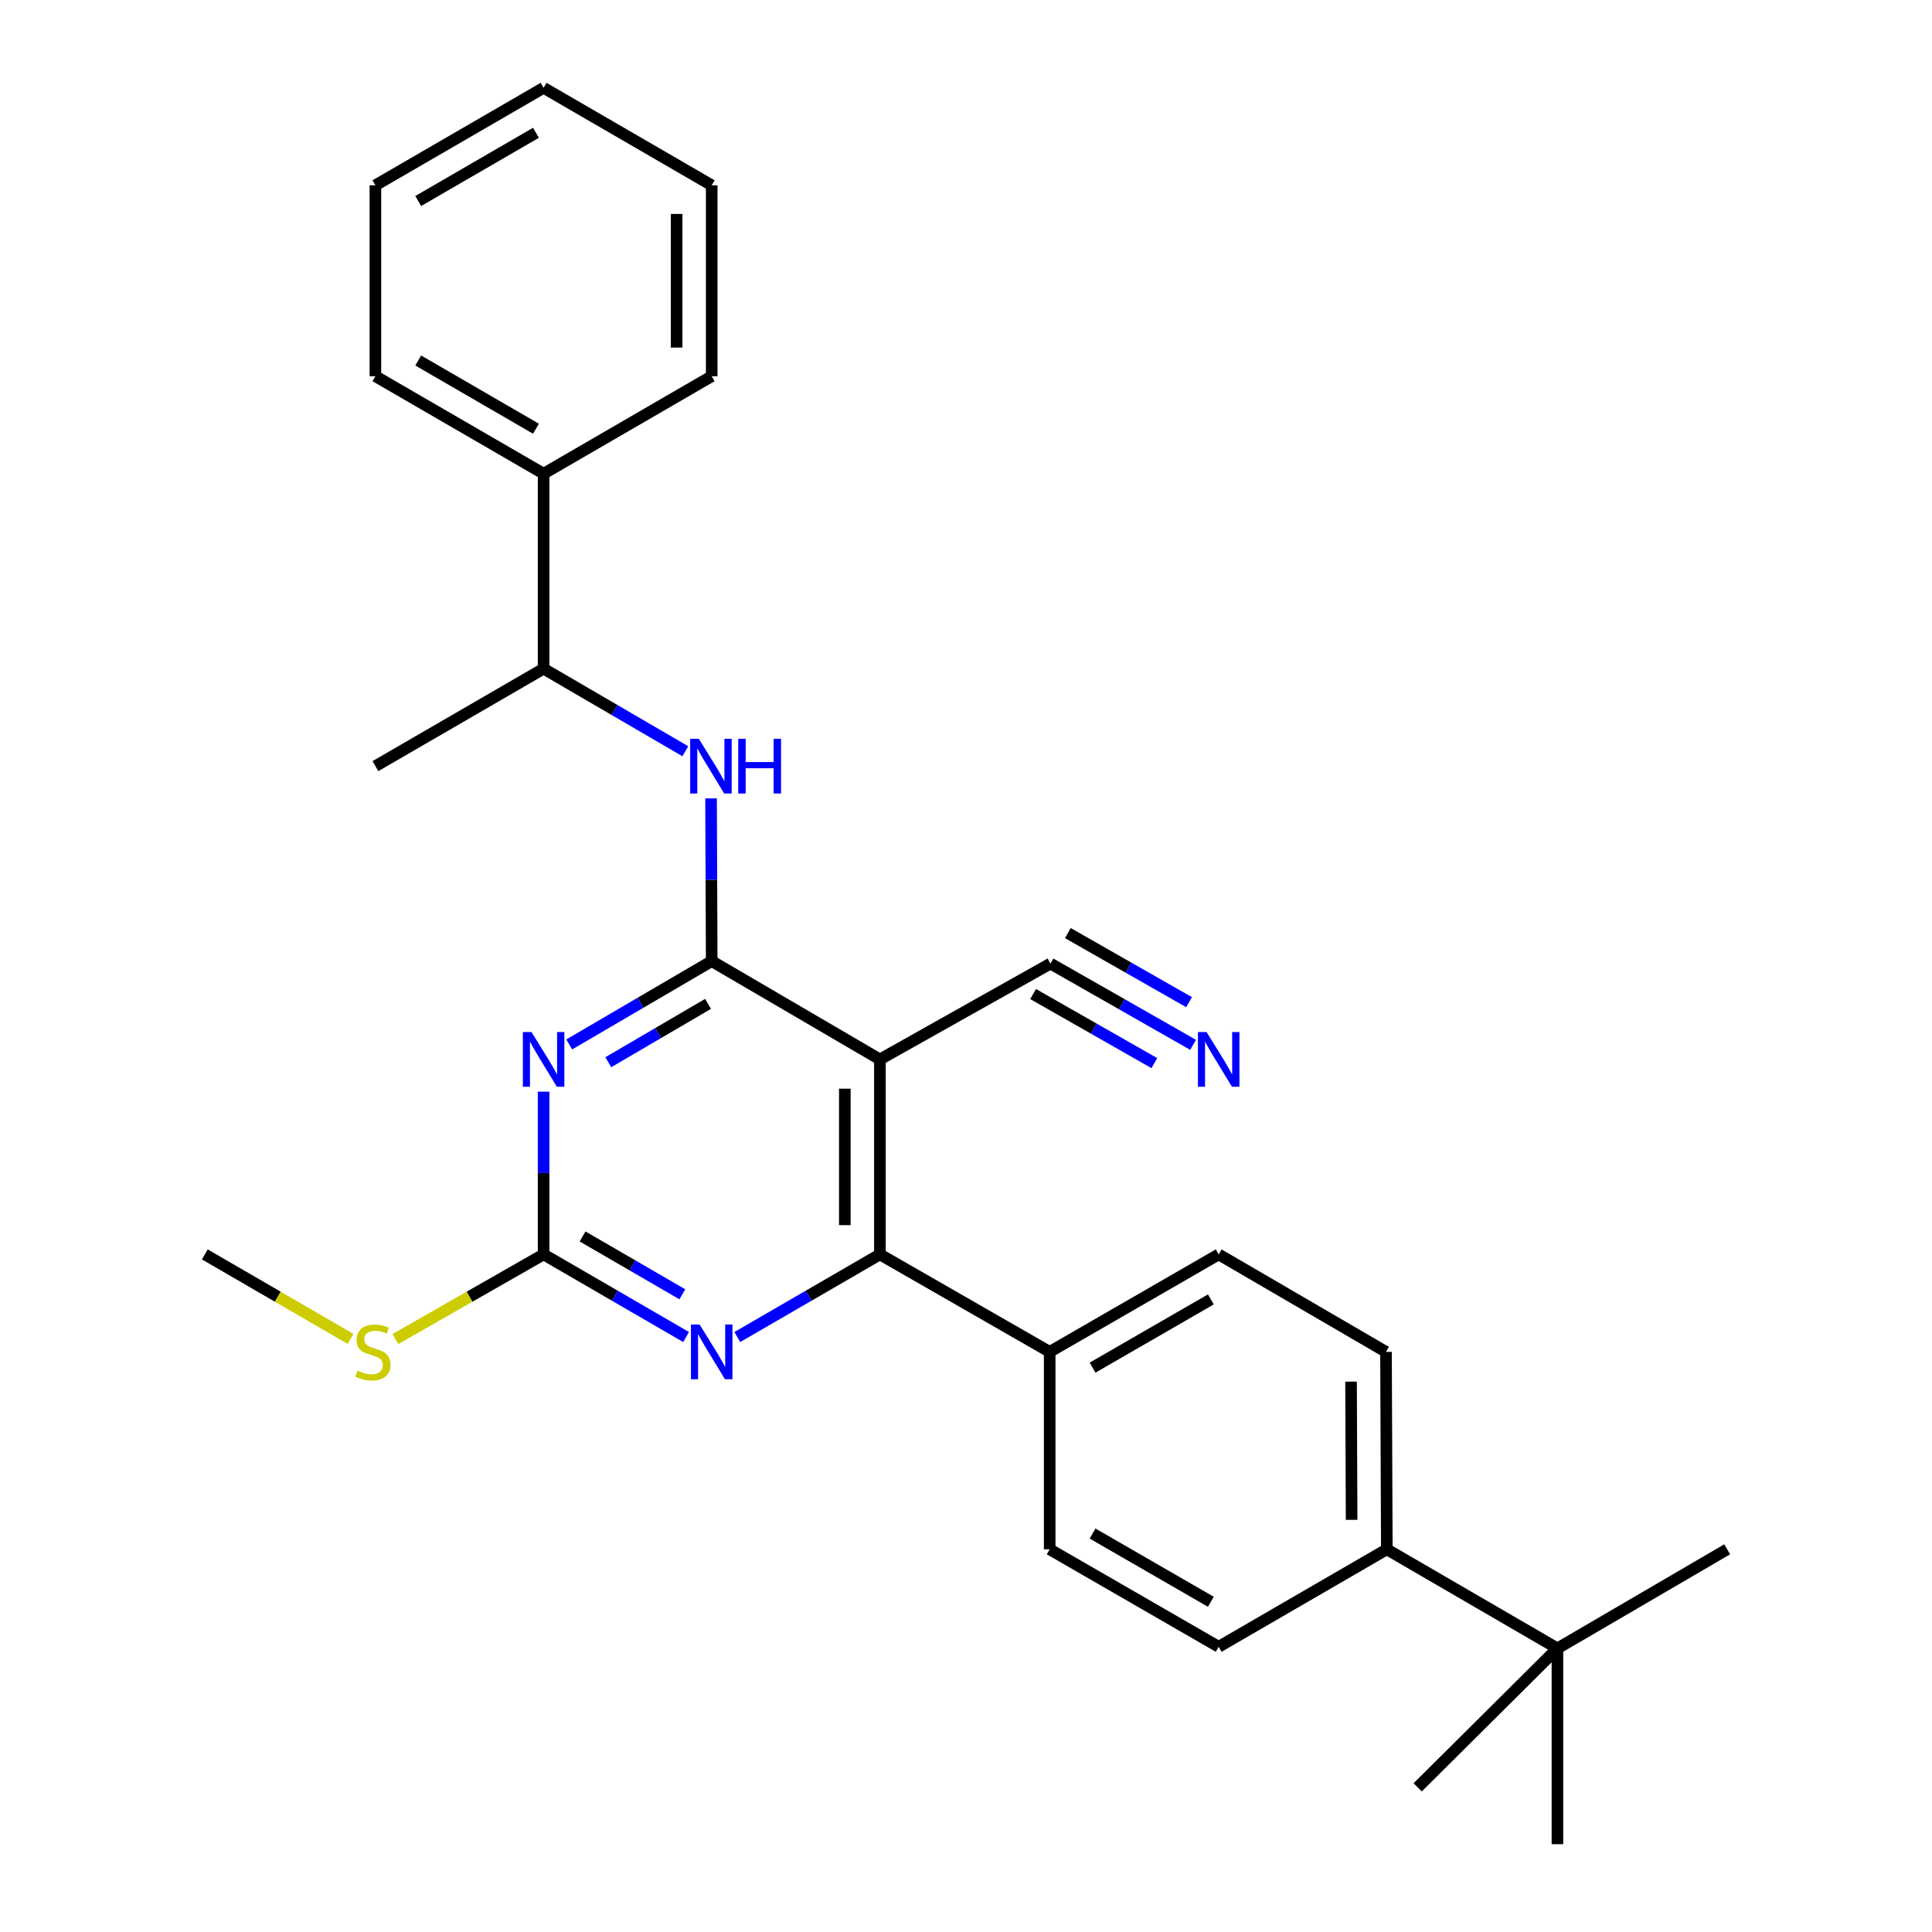 <?xml version='1.0' encoding='iso-8859-1'?>
<svg version='1.1' baseProfile='full'
              xmlns='http://www.w3.org/2000/svg'
                      xmlns:rdkit='http://www.rdkit.org/xml'
                      xmlns:xlink='http://www.w3.org/1999/xlink'
                  xml:space='preserve'
width='1000px' height='1000px' viewBox='0 0 1000 1000'>
<!-- END OF HEADER -->
<rect style='opacity:1.0;fill:#FFFFFF;stroke:none' width='1000' height='1000' x='0' y='0'> </rect>
<path class='bond-0' d='M 368.376,497.468 L 331.501,519.035' style='fill:none;fill-rule:evenodd;stroke:#000000;stroke-width:6px;stroke-linecap:butt;stroke-linejoin:miter;stroke-opacity:1' />
<path class='bond-0' d='M 331.501,519.035 L 294.627,540.601' style='fill:none;fill-rule:evenodd;stroke:#0000FF;stroke-width:6px;stroke-linecap:butt;stroke-linejoin:miter;stroke-opacity:1' />
<path class='bond-0' d='M 366.48,519.611 L 340.668,534.707' style='fill:none;fill-rule:evenodd;stroke:#000000;stroke-width:6px;stroke-linecap:butt;stroke-linejoin:miter;stroke-opacity:1' />
<path class='bond-0' d='M 340.668,534.707 L 314.855,549.804' style='fill:none;fill-rule:evenodd;stroke:#0000FF;stroke-width:6px;stroke-linecap:butt;stroke-linejoin:miter;stroke-opacity:1' />
<path class='bond-1' d='M 368.376,497.468 L 455.436,548.357' style='fill:none;fill-rule:evenodd;stroke:#000000;stroke-width:6px;stroke-linecap:butt;stroke-linejoin:miter;stroke-opacity:1' />
<path class='bond-5' d='M 368.376,497.468 L 368.208,455.355' style='fill:none;fill-rule:evenodd;stroke:#000000;stroke-width:6px;stroke-linecap:butt;stroke-linejoin:miter;stroke-opacity:1' />
<path class='bond-5' d='M 368.208,455.355 L 368.039,413.242' style='fill:none;fill-rule:evenodd;stroke:#0000FF;stroke-width:6px;stroke-linecap:butt;stroke-linejoin:miter;stroke-opacity:1' />
<path class='bond-3' d='M 281.367,565.04 L 281.367,607.158' style='fill:none;fill-rule:evenodd;stroke:#0000FF;stroke-width:6px;stroke-linecap:butt;stroke-linejoin:miter;stroke-opacity:1' />
<path class='bond-3' d='M 281.367,607.158 L 281.367,649.276' style='fill:none;fill-rule:evenodd;stroke:#000000;stroke-width:6px;stroke-linecap:butt;stroke-linejoin:miter;stroke-opacity:1' />
<path class='bond-2' d='M 455.436,548.357 L 455.436,649.276' style='fill:none;fill-rule:evenodd;stroke:#000000;stroke-width:6px;stroke-linecap:butt;stroke-linejoin:miter;stroke-opacity:1' />
<path class='bond-2' d='M 437.28,563.494 L 437.28,634.138' style='fill:none;fill-rule:evenodd;stroke:#000000;stroke-width:6px;stroke-linecap:butt;stroke-linejoin:miter;stroke-opacity:1' />
<path class='bond-6' d='M 455.436,548.357 L 543.727,498.739' style='fill:none;fill-rule:evenodd;stroke:#000000;stroke-width:6px;stroke-linecap:butt;stroke-linejoin:miter;stroke-opacity:1' />
<path class='bond-4' d='M 455.436,649.276 L 418.534,670.662' style='fill:none;fill-rule:evenodd;stroke:#000000;stroke-width:6px;stroke-linecap:butt;stroke-linejoin:miter;stroke-opacity:1' />
<path class='bond-4' d='M 418.534,670.662 L 381.632,692.048' style='fill:none;fill-rule:evenodd;stroke:#0000FF;stroke-width:6px;stroke-linecap:butt;stroke-linejoin:miter;stroke-opacity:1' />
<path class='bond-8' d='M 455.436,649.276 L 543.313,699.73' style='fill:none;fill-rule:evenodd;stroke:#000000;stroke-width:6px;stroke-linecap:butt;stroke-linejoin:miter;stroke-opacity:1' />
<path class='bond-12' d='M 281.367,649.276 L 243.013,671.184' style='fill:none;fill-rule:evenodd;stroke:#000000;stroke-width:6px;stroke-linecap:butt;stroke-linejoin:miter;stroke-opacity:1' />
<path class='bond-12' d='M 243.013,671.184 L 204.659,693.091' style='fill:none;fill-rule:evenodd;stroke:#CCCC00;stroke-width:6px;stroke-linecap:butt;stroke-linejoin:miter;stroke-opacity:1' />
<path class='bond-28' d='M 281.367,649.276 L 318.244,670.66' style='fill:none;fill-rule:evenodd;stroke:#000000;stroke-width:6px;stroke-linecap:butt;stroke-linejoin:miter;stroke-opacity:1' />
<path class='bond-28' d='M 318.244,670.66 L 355.122,692.045' style='fill:none;fill-rule:evenodd;stroke:#0000FF;stroke-width:6px;stroke-linecap:butt;stroke-linejoin:miter;stroke-opacity:1' />
<path class='bond-28' d='M 301.538,639.984 L 327.352,654.953' style='fill:none;fill-rule:evenodd;stroke:#000000;stroke-width:6px;stroke-linecap:butt;stroke-linejoin:miter;stroke-opacity:1' />
<path class='bond-28' d='M 327.352,654.953 L 353.166,669.923' style='fill:none;fill-rule:evenodd;stroke:#0000FF;stroke-width:6px;stroke-linecap:butt;stroke-linejoin:miter;stroke-opacity:1' />
<path class='bond-9' d='M 354.727,388.842 L 318.047,367.473' style='fill:none;fill-rule:evenodd;stroke:#0000FF;stroke-width:6px;stroke-linecap:butt;stroke-linejoin:miter;stroke-opacity:1' />
<path class='bond-9' d='M 318.047,367.473 L 281.367,346.104' style='fill:none;fill-rule:evenodd;stroke:#000000;stroke-width:6px;stroke-linecap:butt;stroke-linejoin:miter;stroke-opacity:1' />
<path class='bond-7' d='M 543.727,498.739 L 580.634,519.773' style='fill:none;fill-rule:evenodd;stroke:#000000;stroke-width:6px;stroke-linecap:butt;stroke-linejoin:miter;stroke-opacity:1' />
<path class='bond-7' d='M 580.634,519.773 L 617.541,540.808' style='fill:none;fill-rule:evenodd;stroke:#0000FF;stroke-width:6px;stroke-linecap:butt;stroke-linejoin:miter;stroke-opacity:1' />
<path class='bond-7' d='M 534.736,514.514 L 566.108,532.393' style='fill:none;fill-rule:evenodd;stroke:#000000;stroke-width:6px;stroke-linecap:butt;stroke-linejoin:miter;stroke-opacity:1' />
<path class='bond-7' d='M 566.108,532.393 L 597.479,550.272' style='fill:none;fill-rule:evenodd;stroke:#0000FF;stroke-width:6px;stroke-linecap:butt;stroke-linejoin:miter;stroke-opacity:1' />
<path class='bond-7' d='M 552.717,482.965 L 584.088,500.844' style='fill:none;fill-rule:evenodd;stroke:#000000;stroke-width:6px;stroke-linecap:butt;stroke-linejoin:miter;stroke-opacity:1' />
<path class='bond-7' d='M 584.088,500.844 L 615.459,518.723' style='fill:none;fill-rule:evenodd;stroke:#0000FF;stroke-width:6px;stroke-linecap:butt;stroke-linejoin:miter;stroke-opacity:1' />
<path class='bond-13' d='M 543.313,699.73 L 543.313,801.921' style='fill:none;fill-rule:evenodd;stroke:#000000;stroke-width:6px;stroke-linecap:butt;stroke-linejoin:miter;stroke-opacity:1' />
<path class='bond-14' d='M 543.313,699.73 L 630.787,649.276' style='fill:none;fill-rule:evenodd;stroke:#000000;stroke-width:6px;stroke-linecap:butt;stroke-linejoin:miter;stroke-opacity:1' />
<path class='bond-14' d='M 565.506,707.89 L 626.737,672.572' style='fill:none;fill-rule:evenodd;stroke:#000000;stroke-width:6px;stroke-linecap:butt;stroke-linejoin:miter;stroke-opacity:1' />
<path class='bond-17' d='M 281.367,346.104 L 281.367,245.185' style='fill:none;fill-rule:evenodd;stroke:#000000;stroke-width:6px;stroke-linecap:butt;stroke-linejoin:miter;stroke-opacity:1' />
<path class='bond-21' d='M 281.367,346.104 L 194.307,396.559' style='fill:none;fill-rule:evenodd;stroke:#000000;stroke-width:6px;stroke-linecap:butt;stroke-linejoin:miter;stroke-opacity:1' />
<path class='bond-10' d='M 806.127,853.213 L 717.816,801.921' style='fill:none;fill-rule:evenodd;stroke:#000000;stroke-width:6px;stroke-linecap:butt;stroke-linejoin:miter;stroke-opacity:1' />
<path class='bond-18' d='M 806.127,853.213 L 806.127,954.545' style='fill:none;fill-rule:evenodd;stroke:#000000;stroke-width:6px;stroke-linecap:butt;stroke-linejoin:miter;stroke-opacity:1' />
<path class='bond-19' d='M 806.127,853.213 L 893.984,801.921' style='fill:none;fill-rule:evenodd;stroke:#000000;stroke-width:6px;stroke-linecap:butt;stroke-linejoin:miter;stroke-opacity:1' />
<path class='bond-20' d='M 806.127,853.213 L 733.784,925.132' style='fill:none;fill-rule:evenodd;stroke:#000000;stroke-width:6px;stroke-linecap:butt;stroke-linejoin:miter;stroke-opacity:1' />
<path class='bond-11' d='M 717.816,801.921 L 717.393,699.73' style='fill:none;fill-rule:evenodd;stroke:#000000;stroke-width:6px;stroke-linecap:butt;stroke-linejoin:miter;stroke-opacity:1' />
<path class='bond-11' d='M 699.596,786.667 L 699.3,715.134' style='fill:none;fill-rule:evenodd;stroke:#000000;stroke-width:6px;stroke-linecap:butt;stroke-linejoin:miter;stroke-opacity:1' />
<path class='bond-29' d='M 717.816,801.921 L 630.787,852.375' style='fill:none;fill-rule:evenodd;stroke:#000000;stroke-width:6px;stroke-linecap:butt;stroke-linejoin:miter;stroke-opacity:1' />
<path class='bond-24' d='M 181.441,693.008 L 143.729,671.142' style='fill:none;fill-rule:evenodd;stroke:#CCCC00;stroke-width:6px;stroke-linecap:butt;stroke-linejoin:miter;stroke-opacity:1' />
<path class='bond-24' d='M 143.729,671.142 L 106.016,649.276' style='fill:none;fill-rule:evenodd;stroke:#000000;stroke-width:6px;stroke-linecap:butt;stroke-linejoin:miter;stroke-opacity:1' />
<path class='bond-16' d='M 543.313,801.921 L 630.787,852.375' style='fill:none;fill-rule:evenodd;stroke:#000000;stroke-width:6px;stroke-linecap:butt;stroke-linejoin:miter;stroke-opacity:1' />
<path class='bond-16' d='M 565.506,793.761 L 626.737,829.08' style='fill:none;fill-rule:evenodd;stroke:#000000;stroke-width:6px;stroke-linecap:butt;stroke-linejoin:miter;stroke-opacity:1' />
<path class='bond-15' d='M 630.787,649.276 L 717.393,699.73' style='fill:none;fill-rule:evenodd;stroke:#000000;stroke-width:6px;stroke-linecap:butt;stroke-linejoin:miter;stroke-opacity:1' />
<path class='bond-22' d='M 281.367,245.185 L 194.307,194.73' style='fill:none;fill-rule:evenodd;stroke:#000000;stroke-width:6px;stroke-linecap:butt;stroke-linejoin:miter;stroke-opacity:1' />
<path class='bond-22' d='M 277.412,221.908 L 216.47,186.59' style='fill:none;fill-rule:evenodd;stroke:#000000;stroke-width:6px;stroke-linecap:butt;stroke-linejoin:miter;stroke-opacity:1' />
<path class='bond-23' d='M 281.367,245.185 L 368.376,194.73' style='fill:none;fill-rule:evenodd;stroke:#000000;stroke-width:6px;stroke-linecap:butt;stroke-linejoin:miter;stroke-opacity:1' />
<path class='bond-26' d='M 194.307,194.73 L 194.307,95.909' style='fill:none;fill-rule:evenodd;stroke:#000000;stroke-width:6px;stroke-linecap:butt;stroke-linejoin:miter;stroke-opacity:1' />
<path class='bond-25' d='M 368.376,194.73 L 368.376,95.909' style='fill:none;fill-rule:evenodd;stroke:#000000;stroke-width:6px;stroke-linecap:butt;stroke-linejoin:miter;stroke-opacity:1' />
<path class='bond-25' d='M 350.22,179.907 L 350.22,110.732' style='fill:none;fill-rule:evenodd;stroke:#000000;stroke-width:6px;stroke-linecap:butt;stroke-linejoin:miter;stroke-opacity:1' />
<path class='bond-27' d='M 368.376,95.909 L 281.367,45.455' style='fill:none;fill-rule:evenodd;stroke:#000000;stroke-width:6px;stroke-linecap:butt;stroke-linejoin:miter;stroke-opacity:1' />
<path class='bond-30' d='M 194.307,95.909 L 281.367,45.455' style='fill:none;fill-rule:evenodd;stroke:#000000;stroke-width:6px;stroke-linecap:butt;stroke-linejoin:miter;stroke-opacity:1' />
<path class='bond-30' d='M 216.47,104.05 L 277.412,68.732' style='fill:none;fill-rule:evenodd;stroke:#000000;stroke-width:6px;stroke-linecap:butt;stroke-linejoin:miter;stroke-opacity:1' />
<path  class='atom-1' d='M 275.107 534.197
L 284.387 549.197
Q 285.307 550.677, 286.787 553.357
Q 288.267 556.037, 288.347 556.197
L 288.347 534.197
L 292.107 534.197
L 292.107 562.517
L 288.227 562.517
L 278.267 546.117
Q 277.107 544.197, 275.867 541.997
Q 274.667 539.797, 274.307 539.117
L 274.307 562.517
L 270.627 562.517
L 270.627 534.197
L 275.107 534.197
' fill='#0000FF'/>
<path  class='atom-5' d='M 362.116 685.57
L 371.396 700.57
Q 372.316 702.05, 373.796 704.73
Q 375.276 707.41, 375.356 707.57
L 375.356 685.57
L 379.116 685.57
L 379.116 713.89
L 375.236 713.89
L 365.276 697.49
Q 364.116 695.57, 362.876 693.37
Q 361.676 691.17, 361.316 690.49
L 361.316 713.89
L 357.636 713.89
L 357.636 685.57
L 362.116 685.57
' fill='#0000FF'/>
<path  class='atom-6' d='M 361.713 382.399
L 370.993 397.399
Q 371.913 398.879, 373.393 401.559
Q 374.873 404.239, 374.953 404.399
L 374.953 382.399
L 378.713 382.399
L 378.713 410.719
L 374.833 410.719
L 364.873 394.319
Q 363.713 392.399, 362.473 390.199
Q 361.273 387.999, 360.913 387.319
L 360.913 410.719
L 357.233 410.719
L 357.233 382.399
L 361.713 382.399
' fill='#0000FF'/>
<path  class='atom-6' d='M 382.113 382.399
L 385.953 382.399
L 385.953 394.439
L 400.433 394.439
L 400.433 382.399
L 404.273 382.399
L 404.273 410.719
L 400.433 410.719
L 400.433 397.639
L 385.953 397.639
L 385.953 410.719
L 382.113 410.719
L 382.113 382.399
' fill='#0000FF'/>
<path  class='atom-8' d='M 624.527 534.197
L 633.807 549.197
Q 634.727 550.677, 636.207 553.357
Q 637.687 556.037, 637.767 556.197
L 637.767 534.197
L 641.527 534.197
L 641.527 562.517
L 637.647 562.517
L 627.687 546.117
Q 626.527 544.197, 625.287 541.997
Q 624.087 539.797, 623.727 539.117
L 623.727 562.517
L 620.047 562.517
L 620.047 534.197
L 624.527 534.197
' fill='#0000FF'/>
<path  class='atom-13' d='M 185.036 709.45
Q 185.356 709.57, 186.676 710.13
Q 187.996 710.69, 189.436 711.05
Q 190.916 711.37, 192.356 711.37
Q 195.036 711.37, 196.596 710.09
Q 198.156 708.77, 198.156 706.49
Q 198.156 704.93, 197.356 703.97
Q 196.596 703.01, 195.396 702.49
Q 194.196 701.97, 192.196 701.37
Q 189.676 700.61, 188.156 699.89
Q 186.676 699.17, 185.596 697.65
Q 184.556 696.13, 184.556 693.57
Q 184.556 690.01, 186.956 687.81
Q 189.396 685.61, 194.196 685.61
Q 197.476 685.61, 201.196 687.17
L 200.276 690.25
Q 196.876 688.85, 194.316 688.85
Q 191.556 688.85, 190.036 690.01
Q 188.516 691.13, 188.556 693.09
Q 188.556 694.61, 189.316 695.53
Q 190.116 696.45, 191.236 696.97
Q 192.396 697.49, 194.316 698.09
Q 196.876 698.89, 198.396 699.69
Q 199.916 700.49, 200.996 702.13
Q 202.116 703.73, 202.116 706.49
Q 202.116 710.41, 199.476 712.53
Q 196.876 714.61, 192.516 714.61
Q 189.996 714.61, 188.076 714.05
Q 186.196 713.53, 183.956 712.61
L 185.036 709.45
' fill='#CCCC00'/>
</svg>
